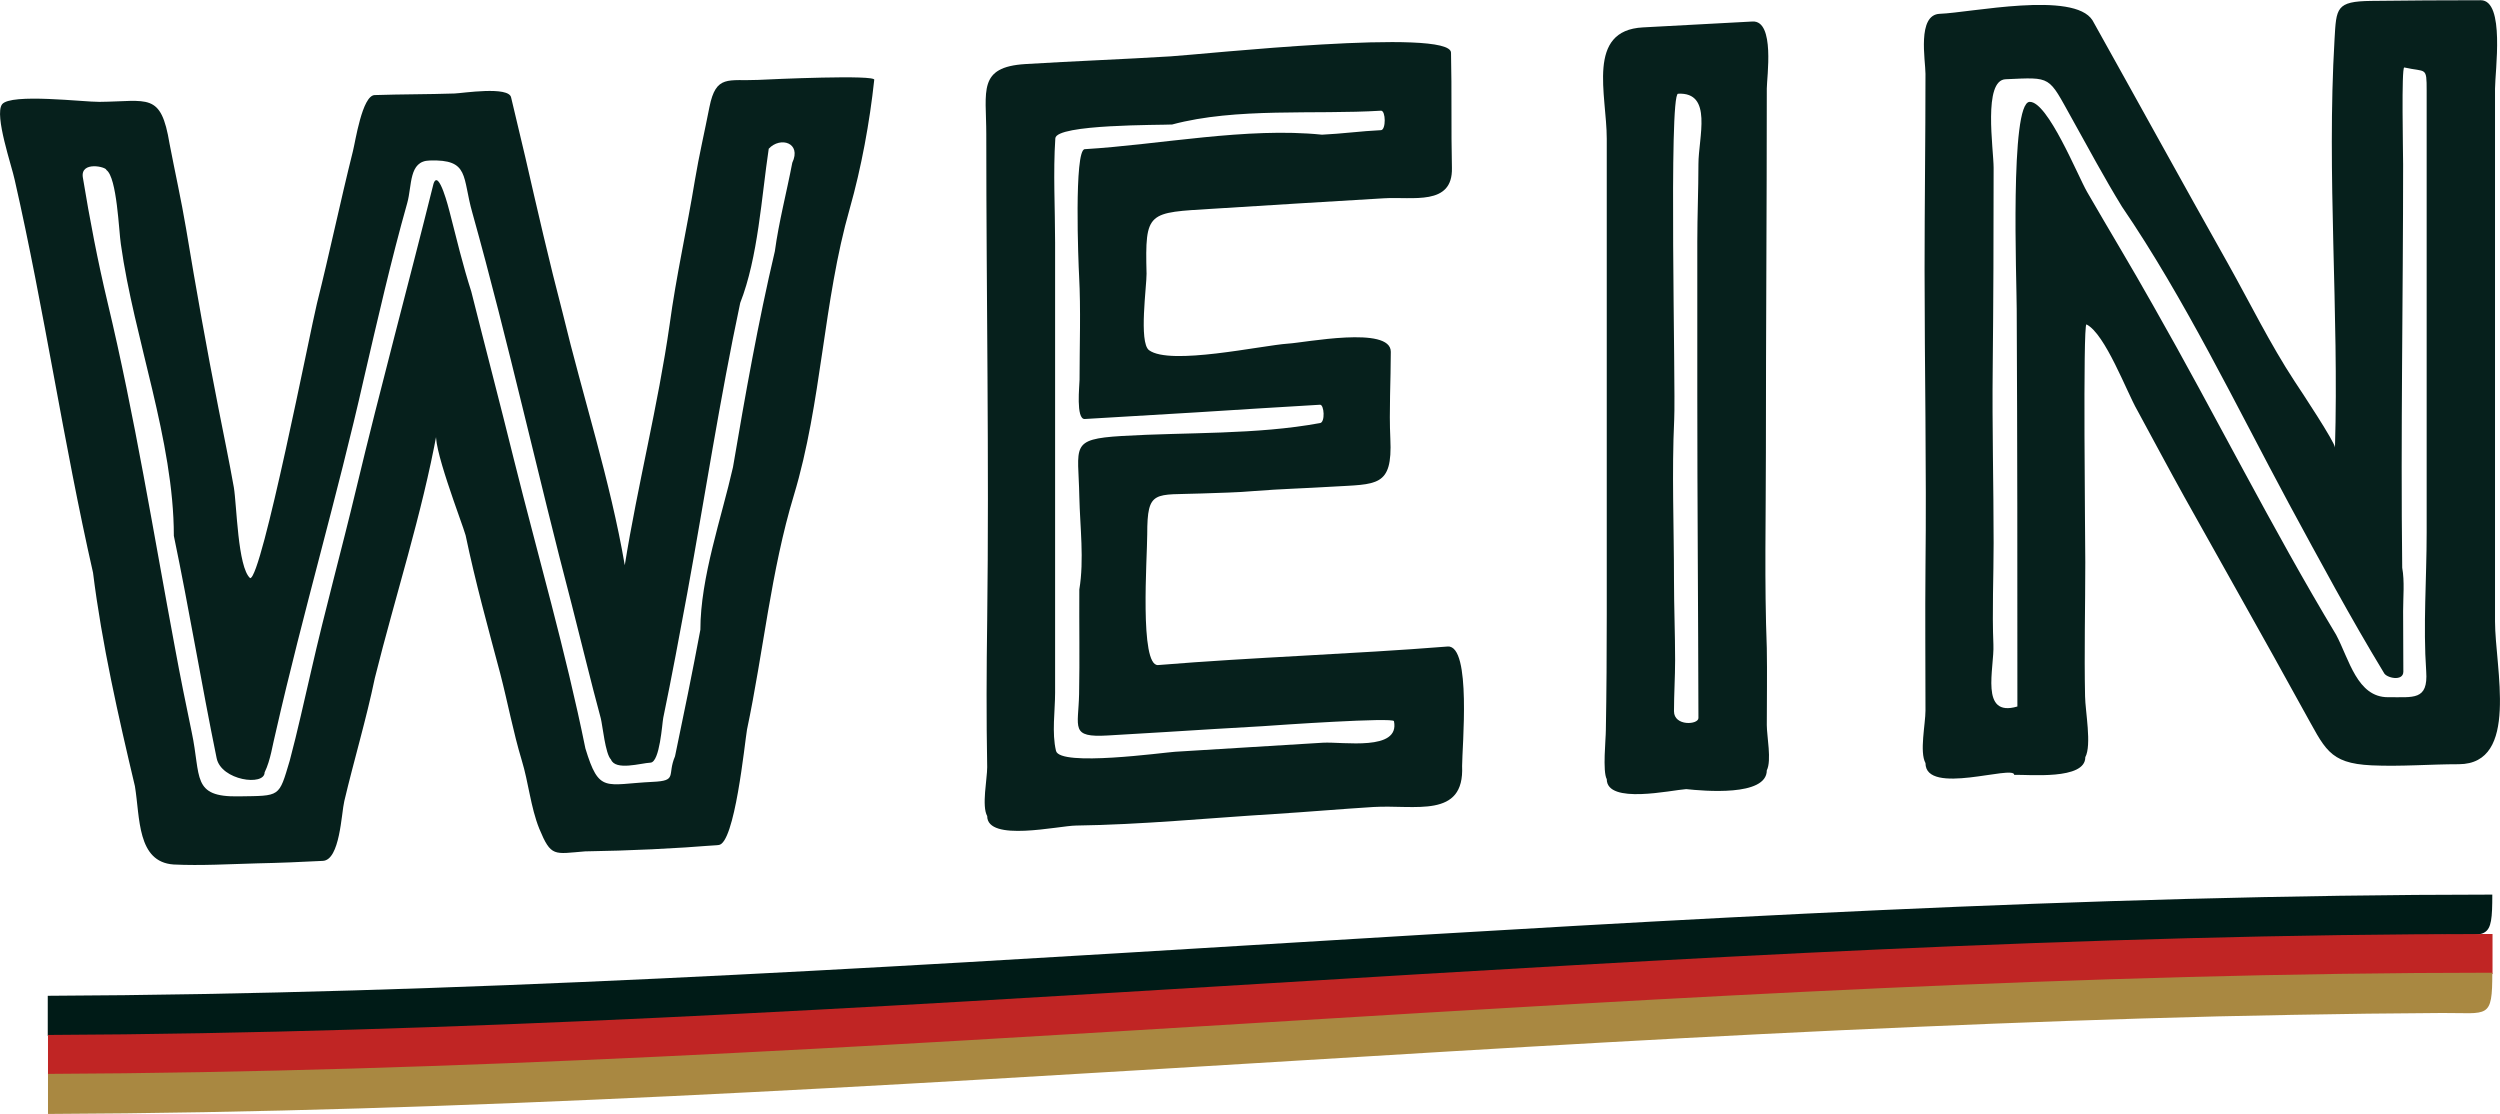 <?xml version="1.0" encoding="utf-8"?>
<!-- Generator: Adobe Illustrator 16.0.0, SVG Export Plug-In . SVG Version: 6.00 Build 0)  -->
<!DOCTYPE svg PUBLIC "-//W3C//DTD SVG 1.1//EN" "http://www.w3.org/Graphics/SVG/1.1/DTD/svg11.dtd">
<svg version="1.1" id="Layer_1" xmlns="http://www.w3.org/2000/svg" xmlns:xlink="http://www.w3.org/1999/xlink" x="0px" y="0px"
	 width="110.44px" height="49.22px" viewBox="0 0 110.44 49.22" enable-background="new 0 0 110.44 49.22" xml:space="preserve">
<path fill="#06201C" d="M11.36,38.14c-1.22,0.03-2.47,0.11-3.69,0.05c-1.62-0.11-1.48-2.07-1.71-3.46
	c-0.73-3.08-1.46-6.29-1.85-9.43c-1.31-5.76-2.15-11.6-3.46-17.35C0.53,7.36-0.26,5.09,0.09,4.61c0.38-0.5,3.64-0.1,4.3-0.11
	c2.16-0.02,2.72-0.45,3.1,1.85c0.24,1.25,0.52,2.5,0.73,3.75c0.44,2.65,0.91,5.3,1.43,7.93c0.23,1.17,0.47,2.32,0.68,3.5
	c0.13,0.77,0.17,3.53,0.72,4.01c0.51,0.03,2.67-11,2.95-12.13c0.56-2.23,1.03-4.49,1.59-6.73c0.11-0.43,0.41-2.46,0.96-2.48
	c1.18-0.04,2.36-0.03,3.53-0.07c0.34-0.01,2.41-0.34,2.5,0.18C22.78,5.18,23,6.05,23.2,6.92c0.53,2.31,1.06,4.63,1.66,6.92
	c0.89,3.69,2.1,7.39,2.74,11.13c0.57-3.55,1.47-7.06,1.98-10.62c0.29-2.15,0.77-4.26,1.12-6.4c0.18-1.08,0.43-2.14,0.64-3.22
	c0.29-1.45,0.83-1.14,2.15-1.2c0.58-0.03,5.24-0.24,5.13,0c-0.2,1.87-0.57,3.88-1.08,5.68c-1.18,4.12-1.23,8.56-2.47,12.67
	c-1.01,3.33-1.35,6.94-2.07,10.35c-0.1,0.58-0.54,5.07-1.26,5.1c-1.96,0.16-3.93,0.25-5.89,0.28c-1.38,0.11-1.5,0.27-2.03-1.01
	c-0.38-0.95-0.47-2.03-0.77-3.01c-0.38-1.26-0.62-2.56-0.95-3.83c-0.54-2.03-1.1-4.05-1.53-6.11c-0.13-0.49-1.59-4.22-1.26-4.59
	c-0.67,3.67-1.85,7.28-2.75,10.89c-0.38,1.83-0.92,3.62-1.35,5.44c-0.13,0.54-0.19,2.61-0.95,2.64
	C13.31,38.08,12.34,38.12,11.36,38.14 M10.55,35.18c1.85-0.03,1.76,0.06,2.25-1.58c0.35-1.31,0.64-2.66,0.95-3.98
	c0.61-2.68,1.34-5.32,1.98-8c1.08-4.52,2.3-9,3.42-13.5c0.23-0.71,0.69,1.16,0.71,1.23c0.3,1.17,0.59,2.38,0.96,3.53
	c0.62,2.47,1.27,4.94,1.88,7.41c1.06,4.25,2.29,8.48,3.16,12.77c0.61,2.01,0.87,1.58,2.97,1.48c1.12-0.05,0.63-0.29,0.99-1.13
	c0.39-1.86,0.77-3.72,1.12-5.59c0-2.31,0.94-4.96,1.44-7.18c0.54-3.18,1.11-6.4,1.85-9.54c0.18-1.32,0.52-2.6,0.77-3.91
	c0.42-0.89-0.53-1.17-1.04-0.62c-0.32,2.13-0.47,4.8-1.26,6.81c-0.9,4.24-1.56,8.56-2.34,12.83c-0.34,1.84-0.68,3.67-1.06,5.5
	c-0.05,0.25-0.15,1.95-0.56,1.98c-0.43,0.02-1.55,0.37-1.75-0.14c-0.25-0.24-0.37-1.51-0.45-1.82c-0.45-1.66-0.85-3.34-1.28-5.01
	c-1.51-5.75-2.79-11.58-4.39-17.31c-0.46-1.6-0.11-2.38-1.89-2.32c-0.93,0.02-0.77,1.1-0.99,1.88c-0.72,2.55-1.31,5.15-1.91,7.73
	c-1.18,5.23-2.7,10.38-3.89,15.61c-0.15,0.58-0.23,1.26-0.5,1.81c0,0.62-1.92,0.36-2.12-0.63c-0.67-3.27-1.21-6.56-1.89-9.82
	c0-4.21-1.76-8.72-2.34-12.88C5.25,10.22,5.17,7.84,4.7,7.51c0-0.14-1.16-0.41-1.04,0.33c0.3,1.83,0.66,3.71,1.09,5.51
	c1.2,5.02,2.03,10.19,2.98,15.27c0.23,1.25,0.48,2.49,0.74,3.73C8.89,34.32,8.45,35.22,10.55,35.18"/>
<path fill="#06201C" d="M64.59,33.84c0.11,2.34-2.08,1.7-3.92,1.81c-1.46,0.09-2.92,0.22-4.39,0.31c-2.9,0.18-5.84,0.47-8.75,0.51
	c-0.78,0.01-3.92,0.74-3.92-0.42c-0.25-0.44,0-1.63,0-2.16c-0.04-2.16-0.03-4.32,0-6.48c0.09-7.16-0.04-14.32-0.04-21.48
	c0-1.91-0.39-2.97,1.73-3.1c2.14-0.13,4.28-0.21,6.41-0.34C53.06,2.41,64.1,1.22,64.1,2.33c0.04,1.7,0,3.39,0.04,5.09
	c0.04,1.69-1.74,1.26-3.01,1.34c-2.51,0.15-5.01,0.3-7.52,0.46c-2.92,0.18-3.03,0.09-2.96,2.87c0.01,0.51-0.35,3.04,0.11,3.38
	c0.93,0.69,4.96-0.21,6.14-0.29c0.73-0.04,4.54-0.8,4.54,0.36c0,1.28-0.08,2.57-0.02,3.85c0.1,2.14-0.59,1.99-2.59,2.11
	c-1.14,0.07-2.27,0.1-3.4,0.19c-0.78,0.07-1.56,0.08-2.35,0.11c-2.08,0.08-2.4-0.2-2.4,1.8c0,1.03-0.35,5.84,0.48,5.78
	c4.26-0.35,8.54-0.48,12.8-0.82C65.01,28.51,64.59,33.01,64.59,33.84z M61.58,31.86c0-0.18-5.12,0.17-5.8,0.22
	c-1.44,0.08-2.88,0.17-4.32,0.26c-0.84,0.05-1.68,0.1-2.52,0.15c-1.68,0.1-1.3-0.34-1.27-1.83c0.03-1.54,0-3.08,0.01-4.62
	c0.22-1.31,0.03-2.77,0-4.1c-0.04-2.24-0.45-2.54,1.88-2.68c2.85-0.17,5.94-0.05,8.75-0.57c0.24-0.02,0.19-0.83,0-0.81
	c-1.84,0.11-3.67,0.22-5.51,0.34c-1.63,0.1-3.25,0.19-4.88,0.29c-0.4,0.02-0.23-1.5-0.23-1.73c0-1.53,0.06-3.07-0.02-4.6
	c-0.03-0.51-0.23-5.57,0.25-5.59c3.32-0.2,7.16-0.98,10.48-0.64c0.87-0.04,1.74-0.16,2.61-0.2c0.22-0.02,0.21-0.86,0-0.86
	c-2.93,0.18-6.4-0.15-9.23,0.61c-0.5,0.03-5.12-0.02-5.16,0.61c-0.1,1.52-0.01,3.07-0.01,4.6c0,3.02,0,6.03,0,9.05
	c0,3.61,0,7.23,0,10.84c0,0.81-0.15,1.78,0.04,2.57c0.17,0.71,4.76,0.07,5.26,0.04c2.18-0.13,4.35-0.27,6.53-0.4
	C59.33,32.76,61.85,33.2,61.58,31.86z"/>
<path fill="#06201C" d="M74.49,34.86c-0.64,0.04-3.51,0.69-3.51-0.44c-0.19-0.34-0.04-1.77-0.04-2.16c0.03-1.71,0.04-3.42,0.04-5.12
	c0-3.71,0-7.42,0-11.13c0-3.29,0-6.59,0-9.88c0-1.95-0.92-4.79,1.6-4.92c1.61-0.09,3.23-0.17,4.84-0.26c1-0.05,0.63,2.47,0.63,2.96
	c0,5.35-0.04,10.71-0.04,16.06c0,2.88-0.07,5.78,0.04,8.66c0.02,1.13,0,2.27,0,3.4c0,0.49,0.22,1.57,0,2
	C78.05,35.2,75.25,34.94,74.49,34.86 M75.03,31.72c-0.01-4.76-0.05-9.52-0.05-14.28c0-2.26,0-4.51,0-6.76
	c0-1.14,0.05-2.29,0.05-3.43c0-1.18,0.65-3.19-0.9-3.11c-0.42,0.02-0.1,12.97-0.17,14.38c-0.11,2.35-0.01,4.75-0.01,7.1
	c0,1.18,0.05,2.37,0.05,3.55c0,0.75-0.05,1.5-0.05,2.25C73.95,32.09,75.03,32.02,75.03,31.72"/>
<path fill="#06201C" d="M88.98,34.23c0-0.46-3.92,0.94-3.92-0.52c-0.27-0.49,0-1.73,0-2.32c0-2.11-0.02-4.21,0-6.32
	c0.05-4.39-0.04-8.78-0.04-13.16c0-2.88,0.04-5.76,0.04-8.65c0-0.59-0.38-2.61,0.63-2.65c1.37-0.05,5.93-1.02,6.75,0.29
	c2,3.58,3.97,7.17,5.98,10.74c0.97,1.73,1.86,3.55,2.95,5.21c0.3,0.45,1.78,2.69,1.78,2.92c0.18-5.99-0.37-12.04-0.02-18.02
	c0.08-1.4,0.06-1.69,1.62-1.71c1.61-0.02,3.23-0.03,4.84-0.03c1.08,0,0.63,3.14,0.63,3.91c0,2.57,0,5.15,0,7.72
	c0,5.27,0,10.54,0,15.81c0,2.05,1.09,6.3-1.6,6.31c-1.28,0-2.57,0.11-3.85,0.05c-1.92-0.09-2.06-0.75-3.02-2.45
	c-1.73-3.15-3.51-6.28-5.26-9.42c-0.7-1.26-1.38-2.54-2.07-3.81c-0.46-0.79-1.42-3.39-2.25-3.8c-0.16,0.01-0.05,9.55-0.05,10.51
	c0,1.98-0.05,3.95-0.01,5.92c0.01,0.66,0.3,2.16,0.01,2.69C92.13,34.47,89.61,34.21,88.98,34.23z M89.12,31.21
	c0-5.86,0-11.71-0.03-17.57c0-1.2-0.31-9.11,0.57-9.14c0.8-0.03,2.13,3.27,2.54,3.98c0.97,1.68,1.97,3.33,2.92,5.02
	c2.74,4.81,5.22,9.79,8.08,14.54c0.58,1.09,0.93,2.77,2.3,2.76c1.11-0.01,1.77,0.16,1.68-1.14c-0.14-2.02,0.02-4.09,0.02-6.12
	c0-2.77,0-5.53,0-8.3c0-3.05,0-6.1,0-9.16c0-0.69,0-1.38,0-2.07c0-1.09-0.02-0.81-0.99-1.03c-0.13,0-0.05,3.78-0.05,4.29
	c0,5.93-0.11,11.87-0.04,17.81c0.11,0.61,0.04,1.3,0.04,1.92c0,0.89,0.01,1.78,0.01,2.67c0,0.45-0.76,0.28-0.86,0.05
	c-1.48-2.44-2.84-4.97-4.2-7.48c-2.33-4.33-4.6-9.05-7.37-13.11c-0.78-1.27-1.48-2.58-2.21-3.89c-1.06-1.9-0.87-1.83-2.92-1.74
	c-1.02,0.02-0.54,3.08-0.54,3.92c0,2.95-0.01,5.89-0.04,8.84c-0.03,2.58,0.04,5.16,0.04,7.73c0,1.5-0.07,2.99-0.01,4.48
	C88.11,29.52,87.44,31.71,89.12,31.21"/>
<path fill="#001B17" d="M2.11,43.99c0,0.59,0,1.18,0,1.77c18.39-0.08,36.75-1.24,55.1-2.35c9.17-0.56,18.34-1.11,27.52-1.5
	c4.41-0.19,8.82-0.35,13.23-0.46c2.21-0.05,4.42-0.09,6.62-0.12c1.1-0.01,2.21-0.02,3.31-0.03c2.05-0.01,2.21,0.3,2.21-1.78
	C74.06,39.54,38.16,43.83,2.11,43.99"/>
<path fill="#C02524" d="M2.12,45.72c0,0.59,0,1.18,0,1.78c36.05-0.16,71.94-4.45,107.99-4.47c0-0.59,0-1.18,0-1.77
	C74.06,41.27,38.17,45.56,2.12,45.72"/>
<path fill="#A98841" d="M2.12,47.44c0,0.59,0,1.18,0,1.77c18.39-0.08,36.75-1.24,55.09-2.35c9.17-0.56,18.34-1.11,27.52-1.5
	c4.41-0.19,8.82-0.35,13.23-0.46c2.21-0.05,4.42-0.09,6.62-0.12c1.1-0.01,2.21-0.02,3.31-0.03c2.04-0.01,2.21,0.3,2.21-1.78
	C74.06,42.99,38.17,47.28,2.12,47.44"/>
<g>
</g>
<g>
</g>
<g>
</g>
<g>
</g>
<g>
</g>
<g>
</g>
</svg>
